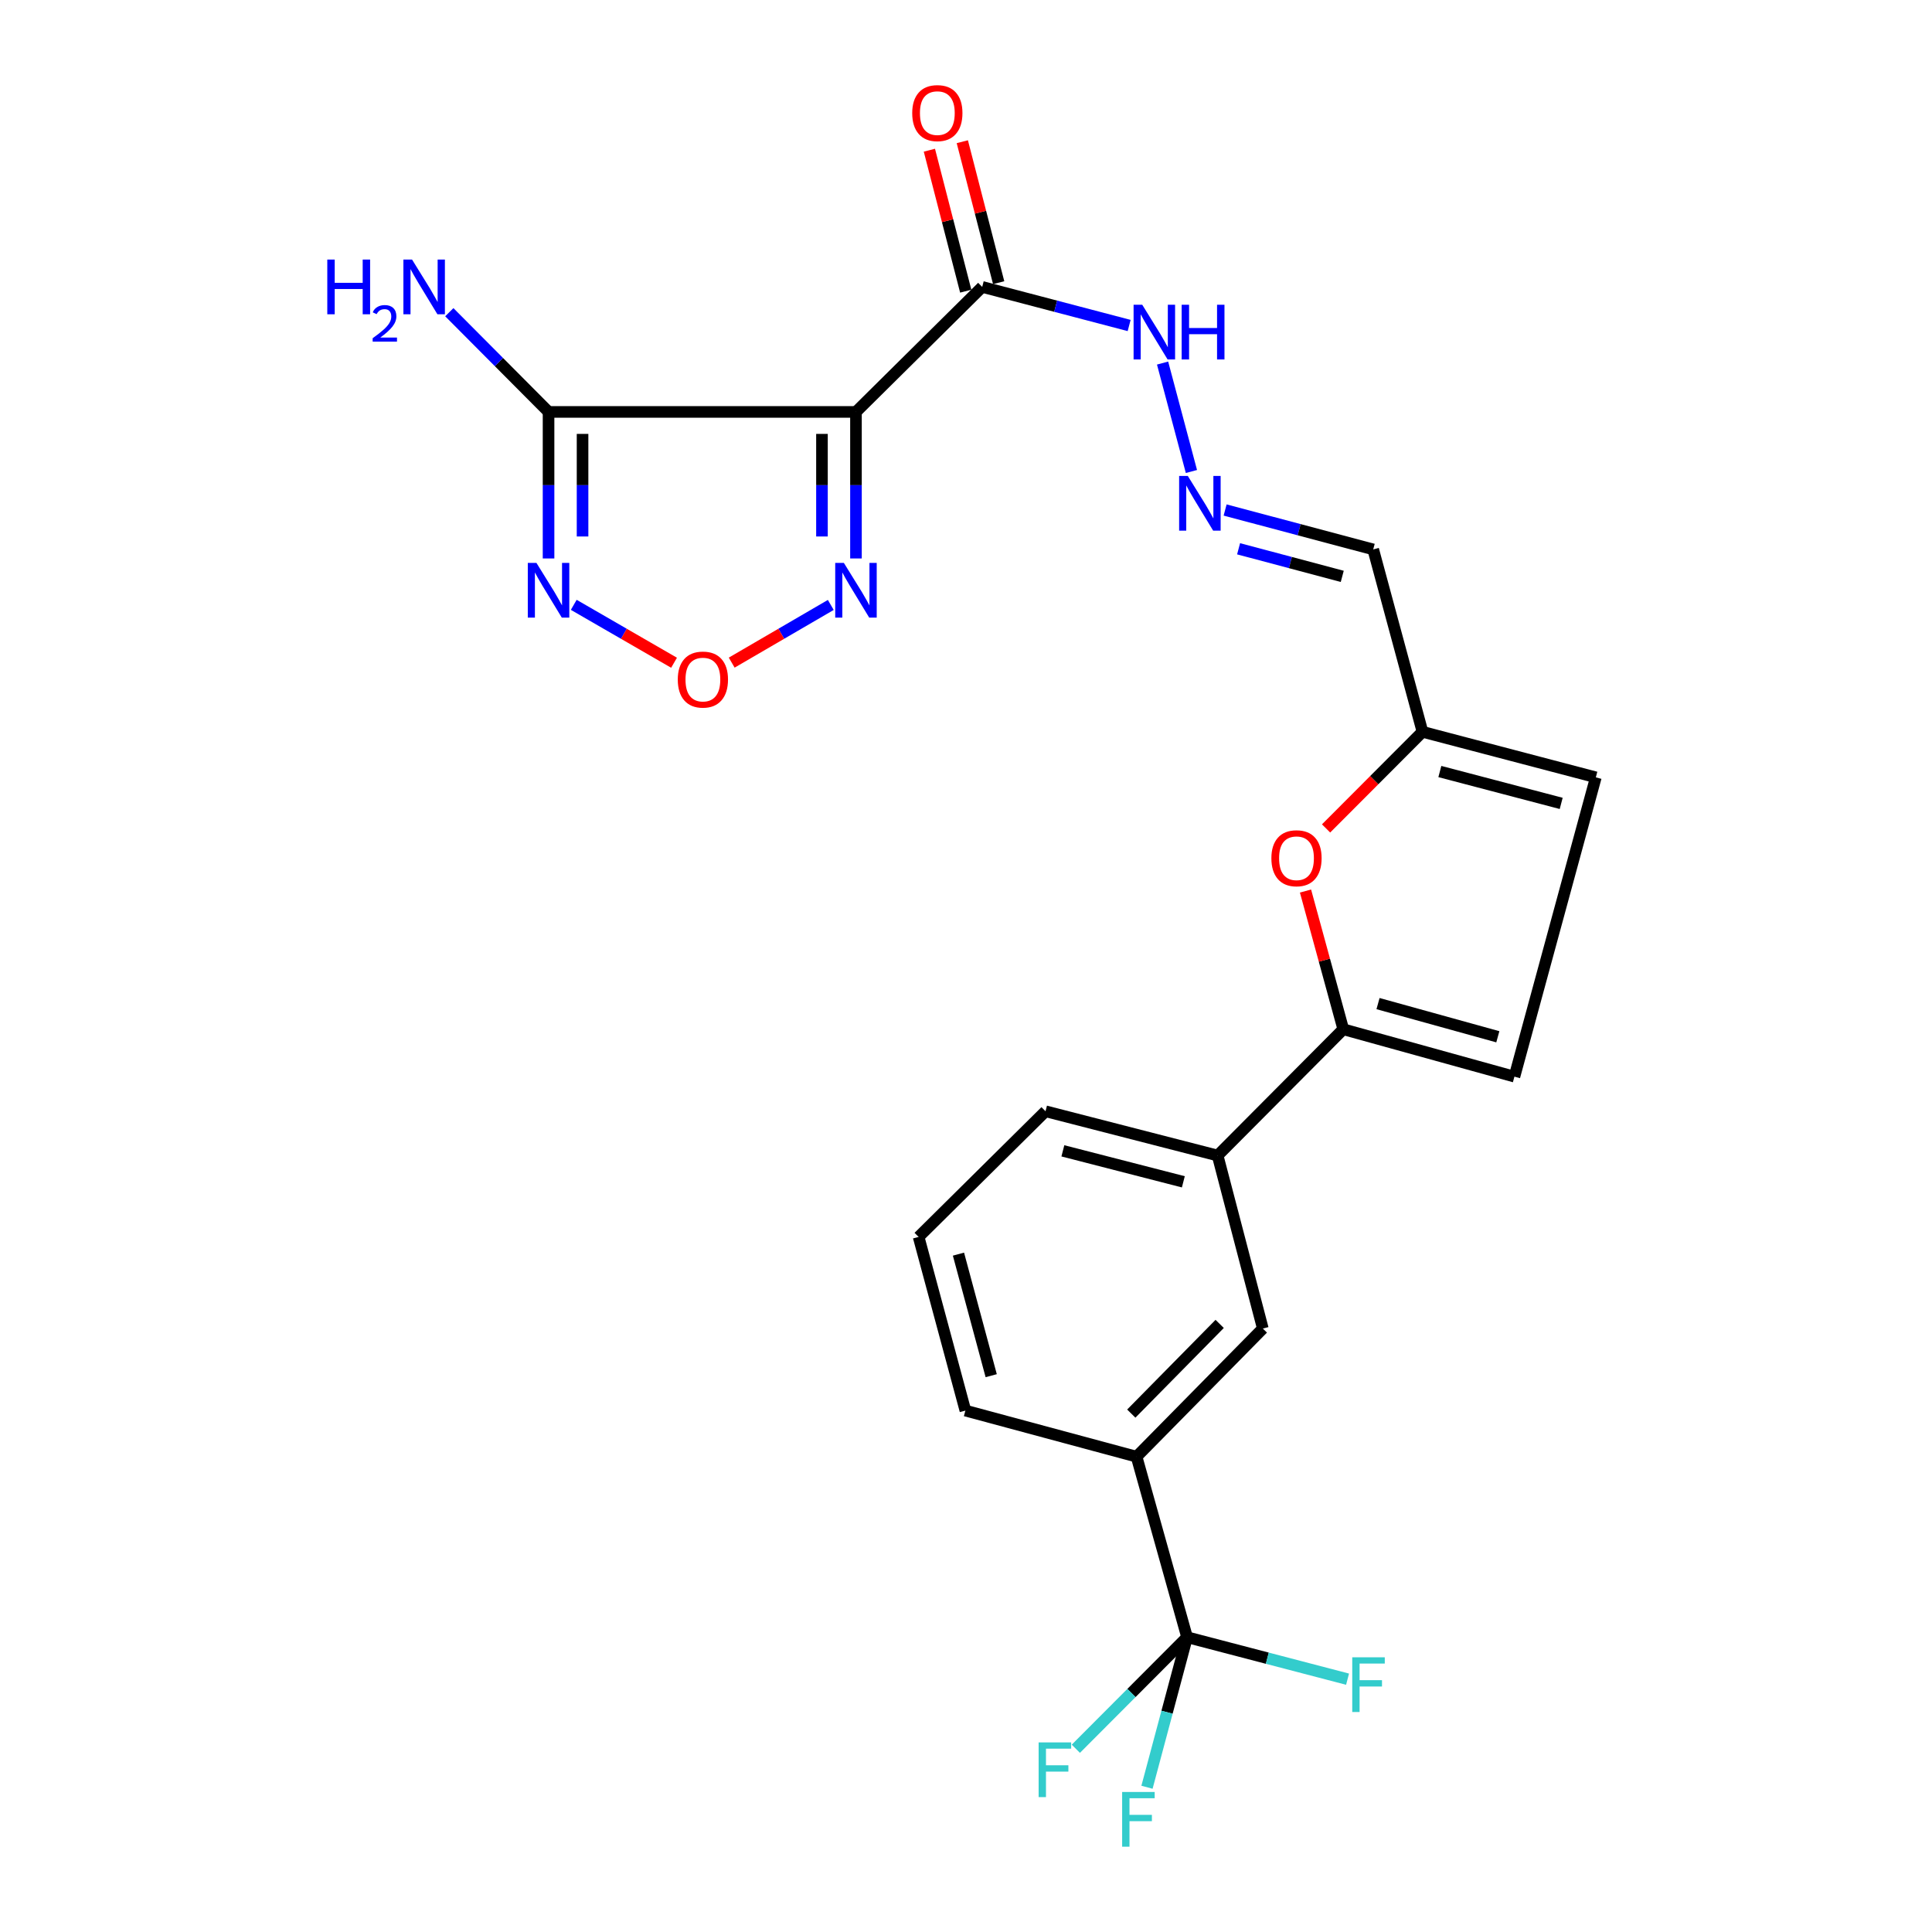 <?xml version='1.0' encoding='iso-8859-1'?>
<svg version='1.1' baseProfile='full'
              xmlns='http://www.w3.org/2000/svg'
                      xmlns:rdkit='http://www.rdkit.org/xml'
                      xmlns:xlink='http://www.w3.org/1999/xlink'
                  xml:space='preserve'
width='1000px' height='1000px' viewBox='0 0 1000 1000'>
<!-- END OF HEADER -->
<rect style='opacity:1.0;fill:#FFFFFF;stroke:none' width='1000' height='1000' x='0' y='0'> </rect>
<path class='bond-0' d='M 443.048,213.211 L 283.929,213.211' style='fill:none;fill-rule:evenodd;stroke:#000000;stroke-width:6px;stroke-linecap:butt;stroke-linejoin:miter;stroke-opacity:1' />
<path class='bond-2' d='M 443.048,213.211 L 443.048,251.135' style='fill:none;fill-rule:evenodd;stroke:#000000;stroke-width:6px;stroke-linecap:butt;stroke-linejoin:miter;stroke-opacity:1' />
<path class='bond-2' d='M 443.048,251.135 L 443.048,289.059' style='fill:none;fill-rule:evenodd;stroke:#0000FF;stroke-width:6px;stroke-linecap:butt;stroke-linejoin:miter;stroke-opacity:1' />
<path class='bond-2' d='M 425.448,224.588 L 425.448,251.135' style='fill:none;fill-rule:evenodd;stroke:#000000;stroke-width:6px;stroke-linecap:butt;stroke-linejoin:miter;stroke-opacity:1' />
<path class='bond-2' d='M 425.448,251.135 L 425.448,277.682' style='fill:none;fill-rule:evenodd;stroke:#0000FF;stroke-width:6px;stroke-linecap:butt;stroke-linejoin:miter;stroke-opacity:1' />
<path class='bond-3' d='M 443.048,213.211 L 508.386,148.509' style='fill:none;fill-rule:evenodd;stroke:#000000;stroke-width:6px;stroke-linecap:butt;stroke-linejoin:miter;stroke-opacity:1' />
<path class='bond-1' d='M 283.929,213.211 L 283.929,251.135' style='fill:none;fill-rule:evenodd;stroke:#000000;stroke-width:6px;stroke-linecap:butt;stroke-linejoin:miter;stroke-opacity:1' />
<path class='bond-1' d='M 283.929,251.135 L 283.929,289.059' style='fill:none;fill-rule:evenodd;stroke:#0000FF;stroke-width:6px;stroke-linecap:butt;stroke-linejoin:miter;stroke-opacity:1' />
<path class='bond-1' d='M 301.529,224.588 L 301.529,251.135' style='fill:none;fill-rule:evenodd;stroke:#000000;stroke-width:6px;stroke-linecap:butt;stroke-linejoin:miter;stroke-opacity:1' />
<path class='bond-1' d='M 301.529,251.135 L 301.529,277.682' style='fill:none;fill-rule:evenodd;stroke:#0000FF;stroke-width:6px;stroke-linecap:butt;stroke-linejoin:miter;stroke-opacity:1' />
<path class='bond-18' d='M 283.929,213.211 L 258.245,187.403' style='fill:none;fill-rule:evenodd;stroke:#000000;stroke-width:6px;stroke-linecap:butt;stroke-linejoin:miter;stroke-opacity:1' />
<path class='bond-18' d='M 258.245,187.403 L 232.562,161.595' style='fill:none;fill-rule:evenodd;stroke:#0000FF;stroke-width:6px;stroke-linecap:butt;stroke-linejoin:miter;stroke-opacity:1' />
<path class='bond-25' d='M 296.975,313.061 L 322.931,328.05' style='fill:none;fill-rule:evenodd;stroke:#0000FF;stroke-width:6px;stroke-linecap:butt;stroke-linejoin:miter;stroke-opacity:1' />
<path class='bond-25' d='M 322.931,328.05 L 348.887,343.038' style='fill:none;fill-rule:evenodd;stroke:#FF0000;stroke-width:6px;stroke-linecap:butt;stroke-linejoin:miter;stroke-opacity:1' />
<path class='bond-6' d='M 430.016,313.115 L 404.374,328.045' style='fill:none;fill-rule:evenodd;stroke:#0000FF;stroke-width:6px;stroke-linecap:butt;stroke-linejoin:miter;stroke-opacity:1' />
<path class='bond-6' d='M 404.374,328.045 L 378.731,342.976' style='fill:none;fill-rule:evenodd;stroke:#FF0000;stroke-width:6px;stroke-linecap:butt;stroke-linejoin:miter;stroke-opacity:1' />
<path class='bond-16' d='M 508.386,148.509 L 546.414,158.492' style='fill:none;fill-rule:evenodd;stroke:#000000;stroke-width:6px;stroke-linecap:butt;stroke-linejoin:miter;stroke-opacity:1' />
<path class='bond-16' d='M 546.414,158.492 L 584.442,168.475' style='fill:none;fill-rule:evenodd;stroke:#0000FF;stroke-width:6px;stroke-linecap:butt;stroke-linejoin:miter;stroke-opacity:1' />
<path class='bond-17' d='M 516.908,146.312 L 507.499,109.831' style='fill:none;fill-rule:evenodd;stroke:#000000;stroke-width:6px;stroke-linecap:butt;stroke-linejoin:miter;stroke-opacity:1' />
<path class='bond-17' d='M 507.499,109.831 L 498.091,73.35' style='fill:none;fill-rule:evenodd;stroke:#FF0000;stroke-width:6px;stroke-linecap:butt;stroke-linejoin:miter;stroke-opacity:1' />
<path class='bond-17' d='M 499.865,150.707 L 490.456,114.226' style='fill:none;fill-rule:evenodd;stroke:#000000;stroke-width:6px;stroke-linecap:butt;stroke-linejoin:miter;stroke-opacity:1' />
<path class='bond-17' d='M 490.456,114.226 L 481.048,77.745' style='fill:none;fill-rule:evenodd;stroke:#FF0000;stroke-width:6px;stroke-linecap:butt;stroke-linejoin:miter;stroke-opacity:1' />
<path class='bond-4' d='M 695.276,532.741 L 685.501,496.97' style='fill:none;fill-rule:evenodd;stroke:#000000;stroke-width:6px;stroke-linecap:butt;stroke-linejoin:miter;stroke-opacity:1' />
<path class='bond-4' d='M 685.501,496.97 L 675.726,461.198' style='fill:none;fill-rule:evenodd;stroke:#FF0000;stroke-width:6px;stroke-linecap:butt;stroke-linejoin:miter;stroke-opacity:1' />
<path class='bond-11' d='M 695.276,532.741 L 630.241,598.099' style='fill:none;fill-rule:evenodd;stroke:#000000;stroke-width:6px;stroke-linecap:butt;stroke-linejoin:miter;stroke-opacity:1' />
<path class='bond-26' d='M 695.276,532.741 L 783.866,557.275' style='fill:none;fill-rule:evenodd;stroke:#000000;stroke-width:6px;stroke-linecap:butt;stroke-linejoin:miter;stroke-opacity:1' />
<path class='bond-26' d='M 713.262,519.459 L 775.274,536.633' style='fill:none;fill-rule:evenodd;stroke:#000000;stroke-width:6px;stroke-linecap:butt;stroke-linejoin:miter;stroke-opacity:1' />
<path class='bond-5' d='M 614.43,847.422 L 588.283,753.982' style='fill:none;fill-rule:evenodd;stroke:#000000;stroke-width:6px;stroke-linecap:butt;stroke-linejoin:miter;stroke-opacity:1' />
<path class='bond-19' d='M 614.43,847.422 L 585.642,876.287' style='fill:none;fill-rule:evenodd;stroke:#000000;stroke-width:6px;stroke-linecap:butt;stroke-linejoin:miter;stroke-opacity:1' />
<path class='bond-19' d='M 585.642,876.287 L 556.855,905.153' style='fill:none;fill-rule:evenodd;stroke:#33CCCC;stroke-width:6px;stroke-linecap:butt;stroke-linejoin:miter;stroke-opacity:1' />
<path class='bond-20' d='M 614.43,847.422 L 655.961,858.28' style='fill:none;fill-rule:evenodd;stroke:#000000;stroke-width:6px;stroke-linecap:butt;stroke-linejoin:miter;stroke-opacity:1' />
<path class='bond-20' d='M 655.961,858.28 L 697.493,869.139' style='fill:none;fill-rule:evenodd;stroke:#33CCCC;stroke-width:6px;stroke-linecap:butt;stroke-linejoin:miter;stroke-opacity:1' />
<path class='bond-21' d='M 614.43,847.422 L 604.054,886.253' style='fill:none;fill-rule:evenodd;stroke:#000000;stroke-width:6px;stroke-linecap:butt;stroke-linejoin:miter;stroke-opacity:1' />
<path class='bond-21' d='M 604.054,886.253 L 593.677,925.084' style='fill:none;fill-rule:evenodd;stroke:#33CCCC;stroke-width:6px;stroke-linecap:butt;stroke-linejoin:miter;stroke-opacity:1' />
<path class='bond-7' d='M 686.373,428.799 L 711.324,403.792' style='fill:none;fill-rule:evenodd;stroke:#FF0000;stroke-width:6px;stroke-linecap:butt;stroke-linejoin:miter;stroke-opacity:1' />
<path class='bond-7' d='M 711.324,403.792 L 736.275,378.785' style='fill:none;fill-rule:evenodd;stroke:#000000;stroke-width:6px;stroke-linecap:butt;stroke-linejoin:miter;stroke-opacity:1' />
<path class='bond-8' d='M 783.866,557.275 L 826,402.35' style='fill:none;fill-rule:evenodd;stroke:#000000;stroke-width:6px;stroke-linecap:butt;stroke-linejoin:miter;stroke-opacity:1' />
<path class='bond-9' d='M 736.275,378.785 L 710.774,284.377' style='fill:none;fill-rule:evenodd;stroke:#000000;stroke-width:6px;stroke-linecap:butt;stroke-linejoin:miter;stroke-opacity:1' />
<path class='bond-13' d='M 736.275,378.785 L 826,402.35' style='fill:none;fill-rule:evenodd;stroke:#000000;stroke-width:6px;stroke-linecap:butt;stroke-linejoin:miter;stroke-opacity:1' />
<path class='bond-13' d='M 745.263,399.343 L 808.07,415.838' style='fill:none;fill-rule:evenodd;stroke:#000000;stroke-width:6px;stroke-linecap:butt;stroke-linejoin:miter;stroke-opacity:1' />
<path class='bond-10' d='M 588.283,753.982 L 653.64,687.657' style='fill:none;fill-rule:evenodd;stroke:#000000;stroke-width:6px;stroke-linecap:butt;stroke-linejoin:miter;stroke-opacity:1' />
<path class='bond-10' d='M 585.55,731.679 L 631.3,685.252' style='fill:none;fill-rule:evenodd;stroke:#000000;stroke-width:6px;stroke-linecap:butt;stroke-linejoin:miter;stroke-opacity:1' />
<path class='bond-27' d='M 588.283,753.982 L 499.683,730.113' style='fill:none;fill-rule:evenodd;stroke:#000000;stroke-width:6px;stroke-linecap:butt;stroke-linejoin:miter;stroke-opacity:1' />
<path class='bond-14' d='M 630.241,598.099 L 653.64,687.657' style='fill:none;fill-rule:evenodd;stroke:#000000;stroke-width:6px;stroke-linecap:butt;stroke-linejoin:miter;stroke-opacity:1' />
<path class='bond-23' d='M 630.241,598.099 L 541.162,575.188' style='fill:none;fill-rule:evenodd;stroke:#000000;stroke-width:6px;stroke-linecap:butt;stroke-linejoin:miter;stroke-opacity:1' />
<path class='bond-23' d='M 612.495,611.708 L 550.14,595.671' style='fill:none;fill-rule:evenodd;stroke:#000000;stroke-width:6px;stroke-linecap:butt;stroke-linejoin:miter;stroke-opacity:1' />
<path class='bond-12' d='M 616.682,244.046 L 601.749,187.925' style='fill:none;fill-rule:evenodd;stroke:#0000FF;stroke-width:6px;stroke-linecap:butt;stroke-linejoin:miter;stroke-opacity:1' />
<path class='bond-15' d='M 634.121,263.975 L 672.447,274.176' style='fill:none;fill-rule:evenodd;stroke:#0000FF;stroke-width:6px;stroke-linecap:butt;stroke-linejoin:miter;stroke-opacity:1' />
<path class='bond-15' d='M 672.447,274.176 L 710.774,284.377' style='fill:none;fill-rule:evenodd;stroke:#000000;stroke-width:6px;stroke-linecap:butt;stroke-linejoin:miter;stroke-opacity:1' />
<path class='bond-15' d='M 641.092,284.044 L 667.92,291.184' style='fill:none;fill-rule:evenodd;stroke:#0000FF;stroke-width:6px;stroke-linecap:butt;stroke-linejoin:miter;stroke-opacity:1' />
<path class='bond-15' d='M 667.92,291.184 L 694.749,298.325' style='fill:none;fill-rule:evenodd;stroke:#000000;stroke-width:6px;stroke-linecap:butt;stroke-linejoin:miter;stroke-opacity:1' />
<path class='bond-22' d='M 499.683,730.113 L 475.473,640.233' style='fill:none;fill-rule:evenodd;stroke:#000000;stroke-width:6px;stroke-linecap:butt;stroke-linejoin:miter;stroke-opacity:1' />
<path class='bond-22' d='M 513.047,712.053 L 496.099,649.137' style='fill:none;fill-rule:evenodd;stroke:#000000;stroke-width:6px;stroke-linecap:butt;stroke-linejoin:miter;stroke-opacity:1' />
<path class='bond-24' d='M 541.162,575.188 L 475.473,640.233' style='fill:none;fill-rule:evenodd;stroke:#000000;stroke-width:6px;stroke-linecap:butt;stroke-linejoin:miter;stroke-opacity:1' />
<path  class='atom-2' d='M 277.669 291.367
L 286.949 306.367
Q 287.869 307.847, 289.349 310.527
Q 290.829 313.207, 290.909 313.367
L 290.909 291.367
L 294.669 291.367
L 294.669 319.687
L 290.789 319.687
L 280.829 303.287
Q 279.669 301.367, 278.429 299.167
Q 277.229 296.967, 276.869 296.287
L 276.869 319.687
L 273.189 319.687
L 273.189 291.367
L 277.669 291.367
' fill='#0000FF'/>
<path  class='atom-3' d='M 436.788 291.367
L 446.068 306.367
Q 446.988 307.847, 448.468 310.527
Q 449.948 313.207, 450.028 313.367
L 450.028 291.367
L 453.788 291.367
L 453.788 319.687
L 449.908 319.687
L 439.948 303.287
Q 438.788 301.367, 437.548 299.167
Q 436.348 296.967, 435.988 296.287
L 435.988 319.687
L 432.308 319.687
L 432.308 291.367
L 436.788 291.367
' fill='#0000FF'/>
<path  class='atom-7' d='M 350.816 351.74
Q 350.816 344.94, 354.176 341.14
Q 357.536 337.34, 363.816 337.34
Q 370.096 337.34, 373.456 341.14
Q 376.816 344.94, 376.816 351.74
Q 376.816 358.62, 373.416 362.54
Q 370.016 366.42, 363.816 366.42
Q 357.576 366.42, 354.176 362.54
Q 350.816 358.66, 350.816 351.74
M 363.816 363.22
Q 368.136 363.22, 370.456 360.34
Q 372.816 357.42, 372.816 351.74
Q 372.816 346.18, 370.456 343.38
Q 368.136 340.54, 363.816 340.54
Q 359.496 340.54, 357.136 343.34
Q 354.816 346.14, 354.816 351.74
Q 354.816 357.46, 357.136 360.34
Q 359.496 363.22, 363.816 363.22
' fill='#FF0000'/>
<path  class='atom-8' d='M 658.065 444.222
Q 658.065 437.422, 661.425 433.622
Q 664.785 429.822, 671.065 429.822
Q 677.345 429.822, 680.705 433.622
Q 684.065 437.422, 684.065 444.222
Q 684.065 451.102, 680.665 455.022
Q 677.265 458.902, 671.065 458.902
Q 664.825 458.902, 661.425 455.022
Q 658.065 451.142, 658.065 444.222
M 671.065 455.702
Q 675.385 455.702, 677.705 452.822
Q 680.065 449.902, 680.065 444.222
Q 680.065 438.662, 677.705 435.862
Q 675.385 433.022, 671.065 433.022
Q 666.745 433.022, 664.385 435.822
Q 662.065 438.622, 662.065 444.222
Q 662.065 449.942, 664.385 452.822
Q 666.745 455.702, 671.065 455.702
' fill='#FF0000'/>
<path  class='atom-13' d='M 614.8 246.338
L 624.08 261.338
Q 625 262.818, 626.48 265.498
Q 627.96 268.178, 628.04 268.338
L 628.04 246.338
L 631.8 246.338
L 631.8 274.658
L 627.92 274.658
L 617.96 258.258
Q 616.8 256.338, 615.56 254.138
Q 614.36 251.938, 614 251.258
L 614 274.658
L 610.32 274.658
L 610.32 246.338
L 614.8 246.338
' fill='#0000FF'/>
<path  class='atom-17' d='M 591.224 157.739
L 600.504 172.739
Q 601.424 174.219, 602.904 176.899
Q 604.384 179.579, 604.464 179.739
L 604.464 157.739
L 608.224 157.739
L 608.224 186.059
L 604.344 186.059
L 594.384 169.659
Q 593.224 167.739, 591.984 165.539
Q 590.784 163.339, 590.424 162.659
L 590.424 186.059
L 586.744 186.059
L 586.744 157.739
L 591.224 157.739
' fill='#0000FF'/>
<path  class='atom-17' d='M 611.624 157.739
L 615.464 157.739
L 615.464 169.779
L 629.944 169.779
L 629.944 157.739
L 633.784 157.739
L 633.784 186.059
L 629.944 186.059
L 629.944 172.979
L 615.464 172.979
L 615.464 186.059
L 611.624 186.059
L 611.624 157.739
' fill='#0000FF'/>
<path  class='atom-18' d='M 472.163 58.542
Q 472.163 51.742, 475.523 47.943
Q 478.883 44.142, 485.163 44.142
Q 491.443 44.142, 494.803 47.943
Q 498.163 51.742, 498.163 58.542
Q 498.163 65.422, 494.763 69.343
Q 491.363 73.222, 485.163 73.222
Q 478.923 73.222, 475.523 69.343
Q 472.163 65.463, 472.163 58.542
M 485.163 70.022
Q 489.483 70.022, 491.803 67.142
Q 494.163 64.222, 494.163 58.542
Q 494.163 52.983, 491.803 50.182
Q 489.483 47.343, 485.163 47.343
Q 480.843 47.343, 478.483 50.142
Q 476.163 52.943, 476.163 58.542
Q 476.163 64.263, 478.483 67.142
Q 480.843 70.022, 485.163 70.022
' fill='#FF0000'/>
<path  class='atom-19' d='M 169.407 134.349
L 173.247 134.349
L 173.247 146.389
L 187.727 146.389
L 187.727 134.349
L 191.567 134.349
L 191.567 162.669
L 187.727 162.669
L 187.727 149.589
L 173.247 149.589
L 173.247 162.669
L 169.407 162.669
L 169.407 134.349
' fill='#0000FF'/>
<path  class='atom-19' d='M 192.94 161.676
Q 193.626 159.907, 195.263 158.93
Q 196.9 157.927, 199.17 157.927
Q 201.995 157.927, 203.579 159.458
Q 205.163 160.989, 205.163 163.709
Q 205.163 166.481, 203.104 169.068
Q 201.071 171.655, 196.847 174.717
L 205.48 174.717
L 205.48 176.829
L 192.887 176.829
L 192.887 175.061
Q 196.372 172.579, 198.431 170.731
Q 200.517 168.883, 201.52 167.22
Q 202.523 165.557, 202.523 163.841
Q 202.523 162.045, 201.625 161.042
Q 200.728 160.039, 199.17 160.039
Q 197.665 160.039, 196.662 160.646
Q 195.659 161.253, 194.946 162.6
L 192.94 161.676
' fill='#0000FF'/>
<path  class='atom-19' d='M 213.28 134.349
L 222.56 149.349
Q 223.48 150.829, 224.96 153.509
Q 226.44 156.189, 226.52 156.349
L 226.52 134.349
L 230.28 134.349
L 230.28 162.669
L 226.4 162.669
L 216.44 146.269
Q 215.28 144.349, 214.04 142.149
Q 212.84 139.949, 212.48 139.269
L 212.48 162.669
L 208.8 162.669
L 208.8 134.349
L 213.28 134.349
' fill='#0000FF'/>
<path  class='atom-20' d='M 537.592 901.865
L 554.432 901.865
L 554.432 905.105
L 541.392 905.105
L 541.392 913.705
L 552.992 913.705
L 552.992 916.985
L 541.392 916.985
L 541.392 930.185
L 537.592 930.185
L 537.592 901.865
' fill='#33CCCC'/>
<path  class='atom-21' d='M 699.919 857.815
L 716.759 857.815
L 716.759 861.055
L 703.719 861.055
L 703.719 869.655
L 715.319 869.655
L 715.319 872.935
L 703.719 872.935
L 703.719 886.135
L 699.919 886.135
L 699.919 857.815
' fill='#33CCCC'/>
<path  class='atom-22' d='M 580.821 927.523
L 597.661 927.523
L 597.661 930.763
L 584.621 930.763
L 584.621 939.363
L 596.221 939.363
L 596.221 942.643
L 584.621 942.643
L 584.621 955.843
L 580.821 955.843
L 580.821 927.523
' fill='#33CCCC'/>
</svg>
